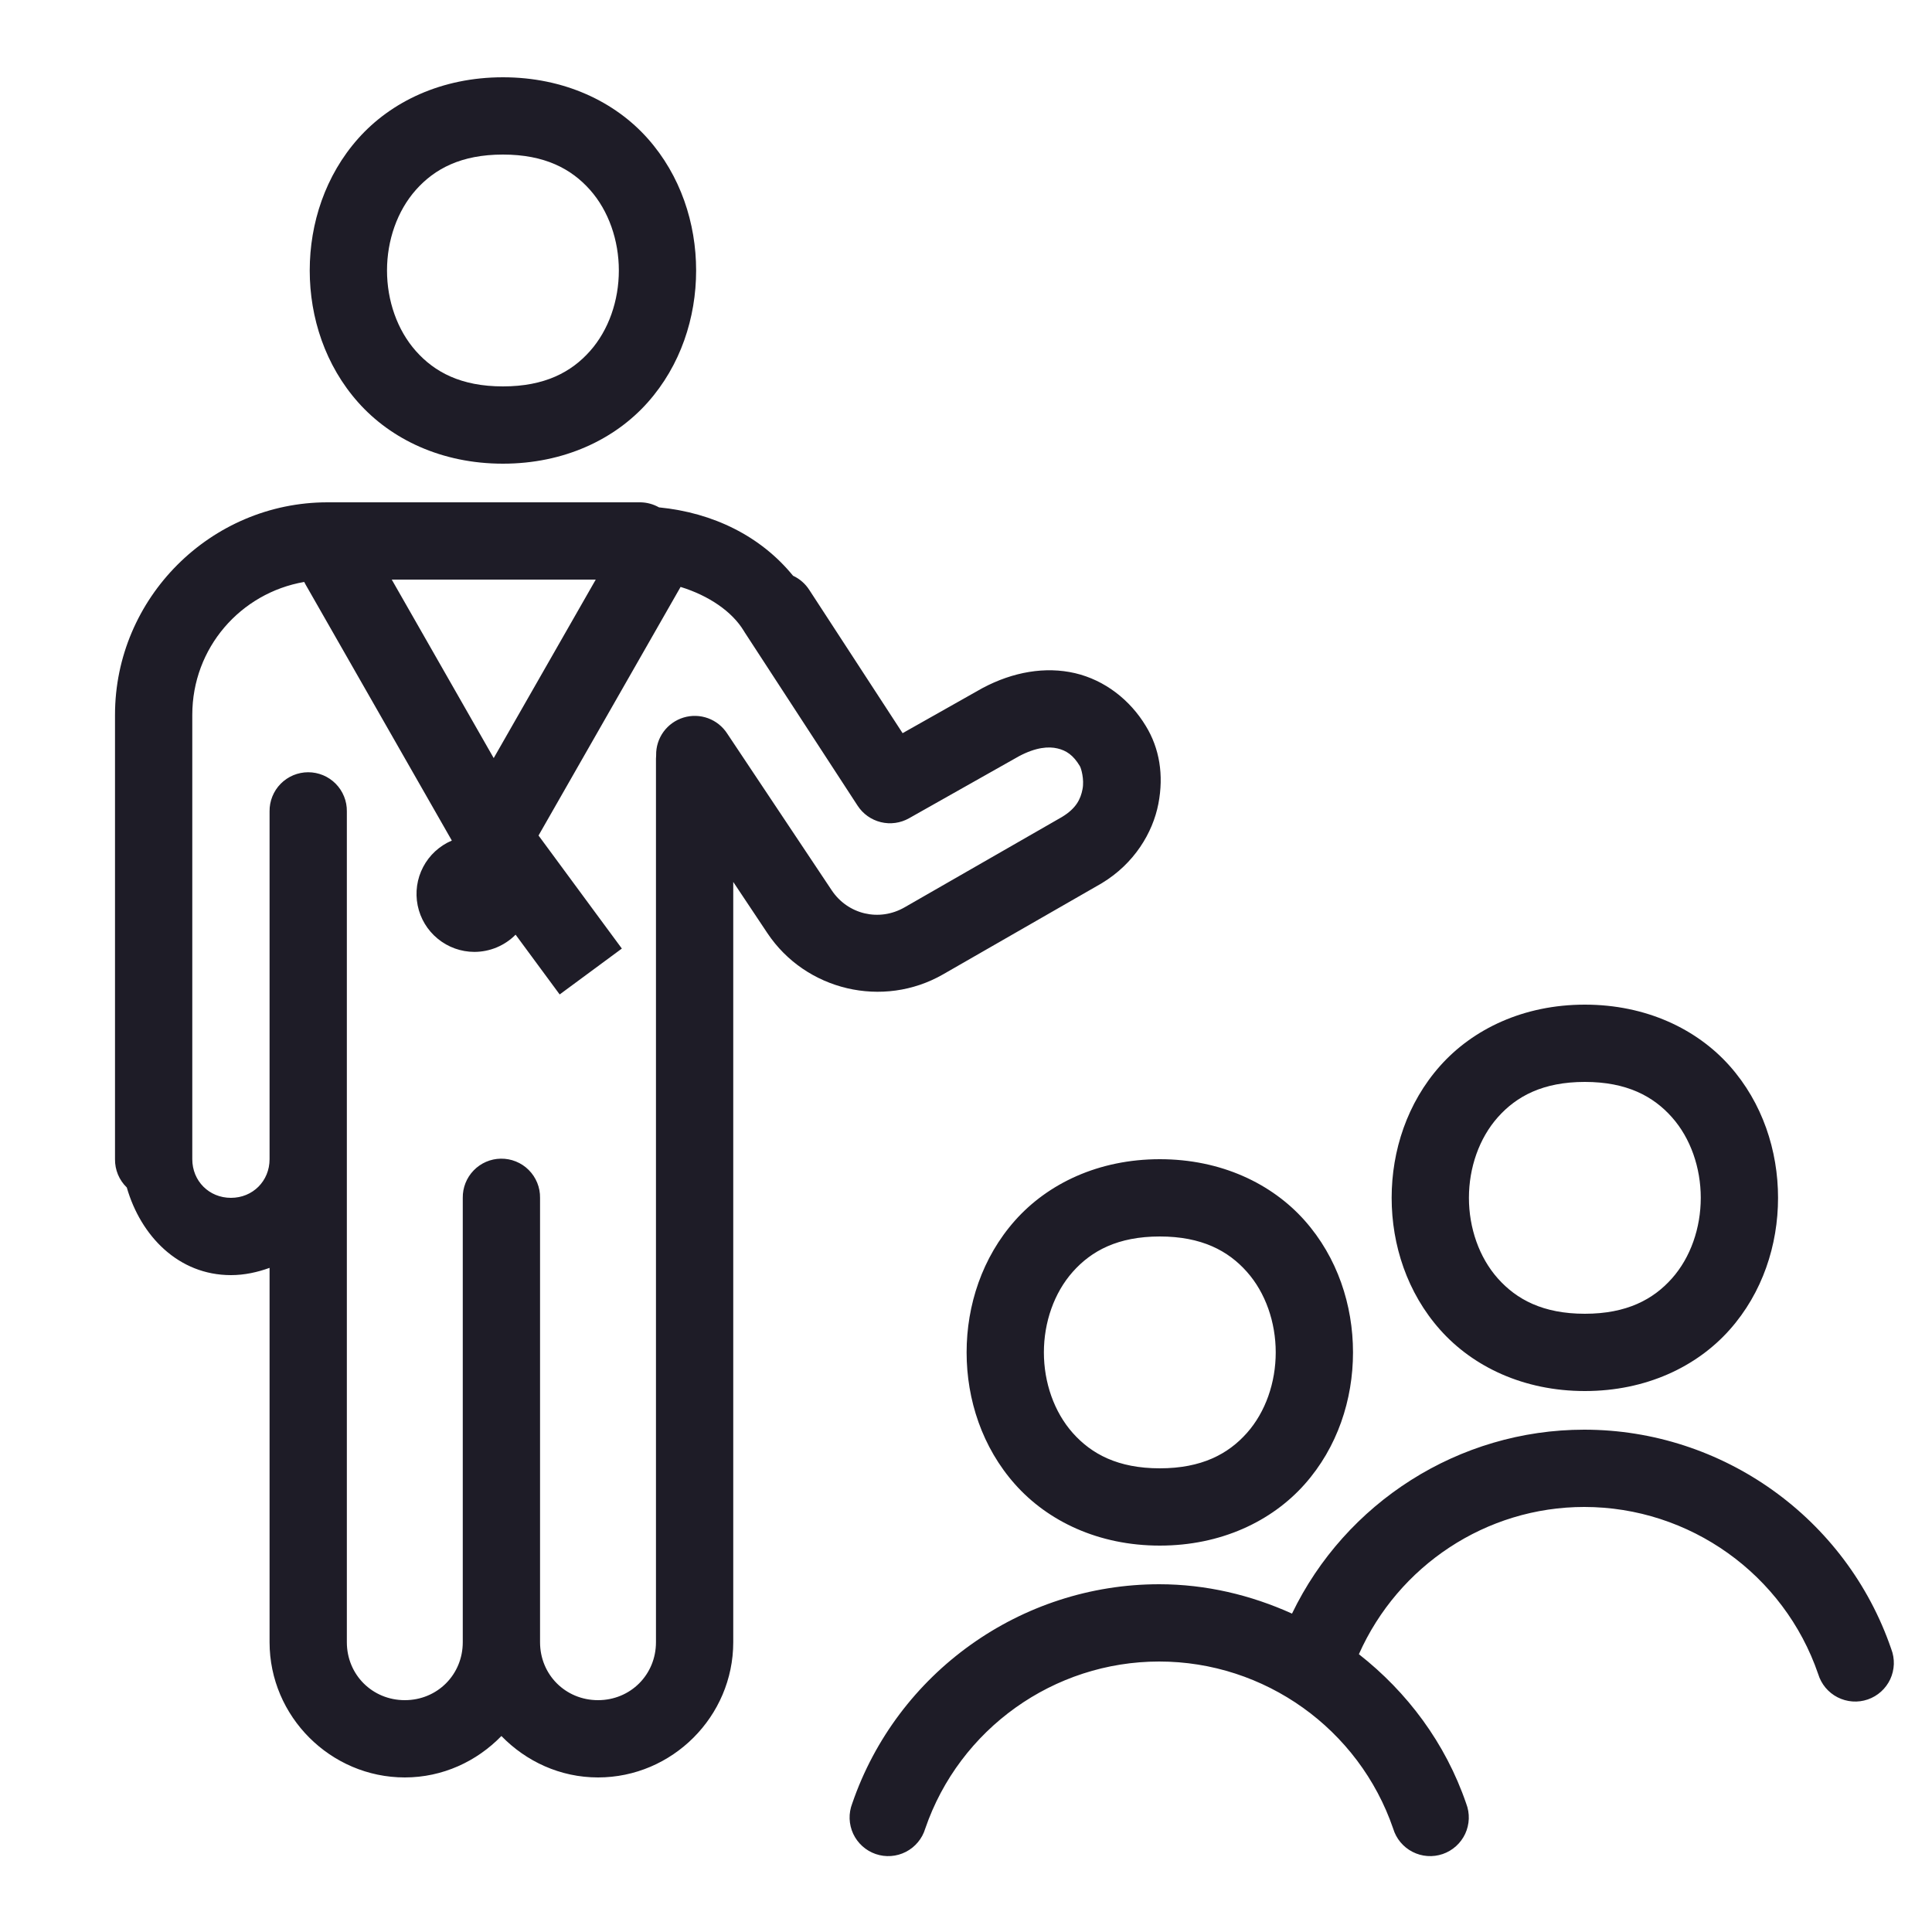 <svg width="70" height="70" viewBox="0 0 70 70" fill="none" xmlns="http://www.w3.org/2000/svg">
<path d="M18.222 2.8C16.005 2.8 14.167 3.681 12.977 5.02C11.787 6.359 11.222 8.089 11.222 9.8C11.222 11.511 11.787 13.241 12.977 14.579C14.167 15.918 16.005 16.8 18.222 16.8C20.439 16.8 22.279 15.918 23.469 14.579C24.659 13.241 25.222 11.511 25.222 9.8C25.222 8.089 24.659 6.359 23.469 5.02C22.279 3.681 20.439 2.8 18.222 2.8ZM18.222 5.6C19.738 5.6 20.701 6.118 21.377 6.879C22.054 7.641 22.422 8.711 22.422 9.8C22.422 10.889 22.054 11.959 21.377 12.72C20.701 13.482 19.738 14 18.222 14C16.705 14 15.746 13.482 15.069 12.72C14.392 11.959 14.022 10.889 14.022 9.8C14.022 8.711 14.392 7.641 15.069 6.879C15.746 6.118 16.705 5.6 18.222 5.6ZM11.867 18.2C7.633 18.2 4.167 21.667 4.167 25.9V41.901V42C4.165 42.191 4.201 42.38 4.274 42.557C4.348 42.733 4.456 42.892 4.594 43.025C5.099 44.777 6.462 46.2 8.367 46.2C8.86 46.2 9.326 46.096 9.767 45.937V59.5C9.767 62.19 11.977 64.4 14.667 64.4C16.038 64.4 17.274 63.818 18.167 62.899C19.06 63.818 20.296 64.4 21.667 64.4C24.357 64.4 26.567 62.19 26.567 59.5V31.954L27.803 33.808C29.193 35.892 31.995 36.551 34.169 35.303L39.897 32.014C39.906 32.008 39.916 32.003 39.925 31.997C41.097 31.288 41.767 30.173 41.97 29.124C42.172 28.077 42.009 27.11 41.516 26.305C40.945 25.357 40.026 24.642 38.951 24.39C37.873 24.139 36.7 24.345 35.61 24.924C35.6 24.929 35.59 24.934 35.58 24.94L32.703 26.564L29.356 21.426L29.353 21.421L29.351 21.418L29.326 21.38C29.182 21.153 28.976 20.973 28.733 20.86C27.562 19.425 25.841 18.576 23.877 18.383C23.672 18.267 23.442 18.204 23.207 18.2H23.067H13.128H11.867ZM14.194 21H21.585C20.353 23.155 19.12 25.311 17.888 27.467C16.657 25.311 15.425 23.155 14.194 21ZM11.022 21.085C11.038 21.118 11.056 21.151 11.074 21.183C12.84 24.273 14.605 27.365 16.371 30.455C15.925 30.644 15.558 30.982 15.333 31.41C15.107 31.838 15.037 32.331 15.133 32.806C15.229 33.28 15.486 33.707 15.861 34.013C16.235 34.32 16.704 34.488 17.188 34.489C17.466 34.488 17.741 34.433 17.997 34.326C18.253 34.219 18.486 34.062 18.681 33.865C18.936 34.212 19.191 34.557 19.447 34.904L20.278 36.031L22.531 34.368L21.7 33.242C20.97 32.252 20.241 31.262 19.512 30.272C21.228 27.27 22.943 24.267 24.659 21.265C25.685 21.582 26.527 22.158 26.95 22.859L26.953 22.862C26.962 22.878 26.971 22.893 26.98 22.908L31.073 29.192C31.267 29.49 31.567 29.703 31.913 29.788C32.258 29.873 32.623 29.823 32.933 29.649L36.922 27.398C37.54 27.071 37.993 27.041 38.314 27.117C38.635 27.192 38.888 27.362 39.121 27.751C39.123 27.756 39.126 27.76 39.129 27.765C39.168 27.828 39.292 28.231 39.222 28.593C39.152 28.955 38.992 29.29 38.475 29.602L32.774 32.875C31.856 33.402 30.72 33.135 30.133 32.255L26.348 26.578C26.183 26.323 25.94 26.128 25.654 26.023C25.369 25.919 25.057 25.91 24.766 25.998C24.475 26.087 24.221 26.267 24.041 26.513C23.862 26.759 23.768 27.056 23.773 27.36C23.773 27.366 23.773 27.373 23.773 27.379C23.769 27.416 23.767 27.452 23.767 27.488V59.5C23.767 60.677 22.844 61.6 21.667 61.6C20.49 61.6 19.567 60.677 19.567 59.5V43.4C19.57 43.212 19.535 43.027 19.464 42.853C19.393 42.68 19.289 42.522 19.156 42.39C19.024 42.257 18.866 42.153 18.692 42.083C18.518 42.012 18.332 41.978 18.145 41.981C17.774 41.986 17.421 42.139 17.163 42.405C16.904 42.671 16.762 43.029 16.767 43.4V59.401V59.5C16.767 60.677 15.844 61.6 14.667 61.6C13.49 61.6 12.567 60.677 12.567 59.5V42V29.4C12.57 29.214 12.536 29.03 12.466 28.858C12.397 28.686 12.294 28.529 12.164 28.397C12.034 28.265 11.879 28.16 11.707 28.088C11.536 28.017 11.353 27.98 11.167 27.98C10.982 27.98 10.798 28.017 10.627 28.088C10.456 28.16 10.3 28.265 10.17 28.397C10.04 28.529 9.937 28.686 9.868 28.858C9.799 29.03 9.764 29.214 9.767 29.4V42C9.767 42.791 9.158 43.4 8.367 43.4C7.576 43.4 6.967 42.791 6.967 42V25.9C6.967 23.475 8.714 21.484 11.022 21.085ZM57.422 36.4C55.205 36.4 53.367 37.282 52.177 38.62C50.987 39.959 50.422 41.689 50.422 43.4C50.422 45.111 50.987 46.841 52.177 48.179C53.367 49.518 55.205 50.4 57.422 50.4C59.639 50.4 61.479 49.518 62.669 48.179C63.859 46.841 64.422 45.111 64.422 43.4C64.422 41.689 63.859 39.959 62.669 38.62C61.479 37.282 59.639 36.4 57.422 36.4ZM57.422 39.2C58.938 39.2 59.901 39.718 60.577 40.48C61.254 41.241 61.622 42.311 61.622 43.4C61.622 44.489 61.254 45.559 60.577 46.32C59.901 47.081 58.938 47.6 57.422 47.6C55.905 47.6 54.946 47.081 54.269 46.32C53.592 45.559 53.222 44.489 53.222 43.4C53.222 42.311 53.592 41.241 54.269 40.48C54.946 39.718 55.905 39.2 57.422 39.2ZM42.022 42C39.805 42 37.967 42.882 36.777 44.22C35.587 45.559 35.022 47.289 35.022 49C35.022 50.711 35.587 52.441 36.777 53.779C37.967 55.118 39.805 56 42.022 56C44.239 56 46.079 55.118 47.269 53.779C48.459 52.441 49.022 50.711 49.022 49C49.022 47.289 48.459 45.559 47.269 44.22C46.079 42.882 44.239 42 42.022 42ZM42.022 44.8C43.538 44.8 44.501 45.318 45.177 46.08C45.854 46.841 46.222 47.911 46.222 49C46.222 50.089 45.854 51.159 45.177 51.92C44.501 52.681 43.538 53.2 42.022 53.2C40.505 53.2 39.546 52.681 38.869 51.92C38.192 51.159 37.822 50.089 37.822 49C37.822 47.911 38.192 46.841 38.869 46.08C39.546 45.318 40.505 44.8 42.022 44.8ZM57.4 51.8C52.856 51.8 48.752 54.438 46.812 58.464C45.325 57.792 43.699 57.4 42 57.4C36.988 57.4 32.502 60.604 30.877 65.346C30.809 65.522 30.777 65.709 30.783 65.897C30.79 66.086 30.834 66.271 30.913 66.442C30.993 66.612 31.106 66.765 31.246 66.891C31.386 67.017 31.55 67.114 31.728 67.175C31.907 67.236 32.095 67.261 32.283 67.247C32.471 67.234 32.654 67.182 32.822 67.096C32.989 67.01 33.138 66.891 33.258 66.746C33.379 66.602 33.469 66.434 33.523 66.254C34.762 62.641 38.181 60.2 42 60.2C45.819 60.2 49.238 62.641 50.477 66.254C50.531 66.434 50.621 66.602 50.741 66.746C50.862 66.891 51.01 67.01 51.178 67.096C51.346 67.182 51.529 67.234 51.717 67.247C51.905 67.261 52.093 67.236 52.272 67.175C52.45 67.114 52.614 67.017 52.754 66.891C52.894 66.765 53.007 66.612 53.087 66.442C53.166 66.271 53.21 66.086 53.217 65.897C53.223 65.709 53.191 65.522 53.123 65.346C52.37 63.149 50.984 61.306 49.235 59.935C50.661 56.728 53.845 54.6 57.4 54.6C61.219 54.6 64.638 57.041 65.876 60.654C65.931 60.834 66.021 61.002 66.141 61.147C66.262 61.291 66.41 61.41 66.578 61.496C66.746 61.582 66.929 61.633 67.117 61.647C67.305 61.661 67.493 61.636 67.672 61.575C67.85 61.514 68.014 61.417 68.154 61.291C68.294 61.165 68.407 61.012 68.487 60.842C68.566 60.671 68.61 60.486 68.617 60.297C68.623 60.109 68.591 59.922 68.523 59.746C66.898 55.004 62.412 51.8 57.4 51.8Z" fill="#1E1C27"/>
</svg>

